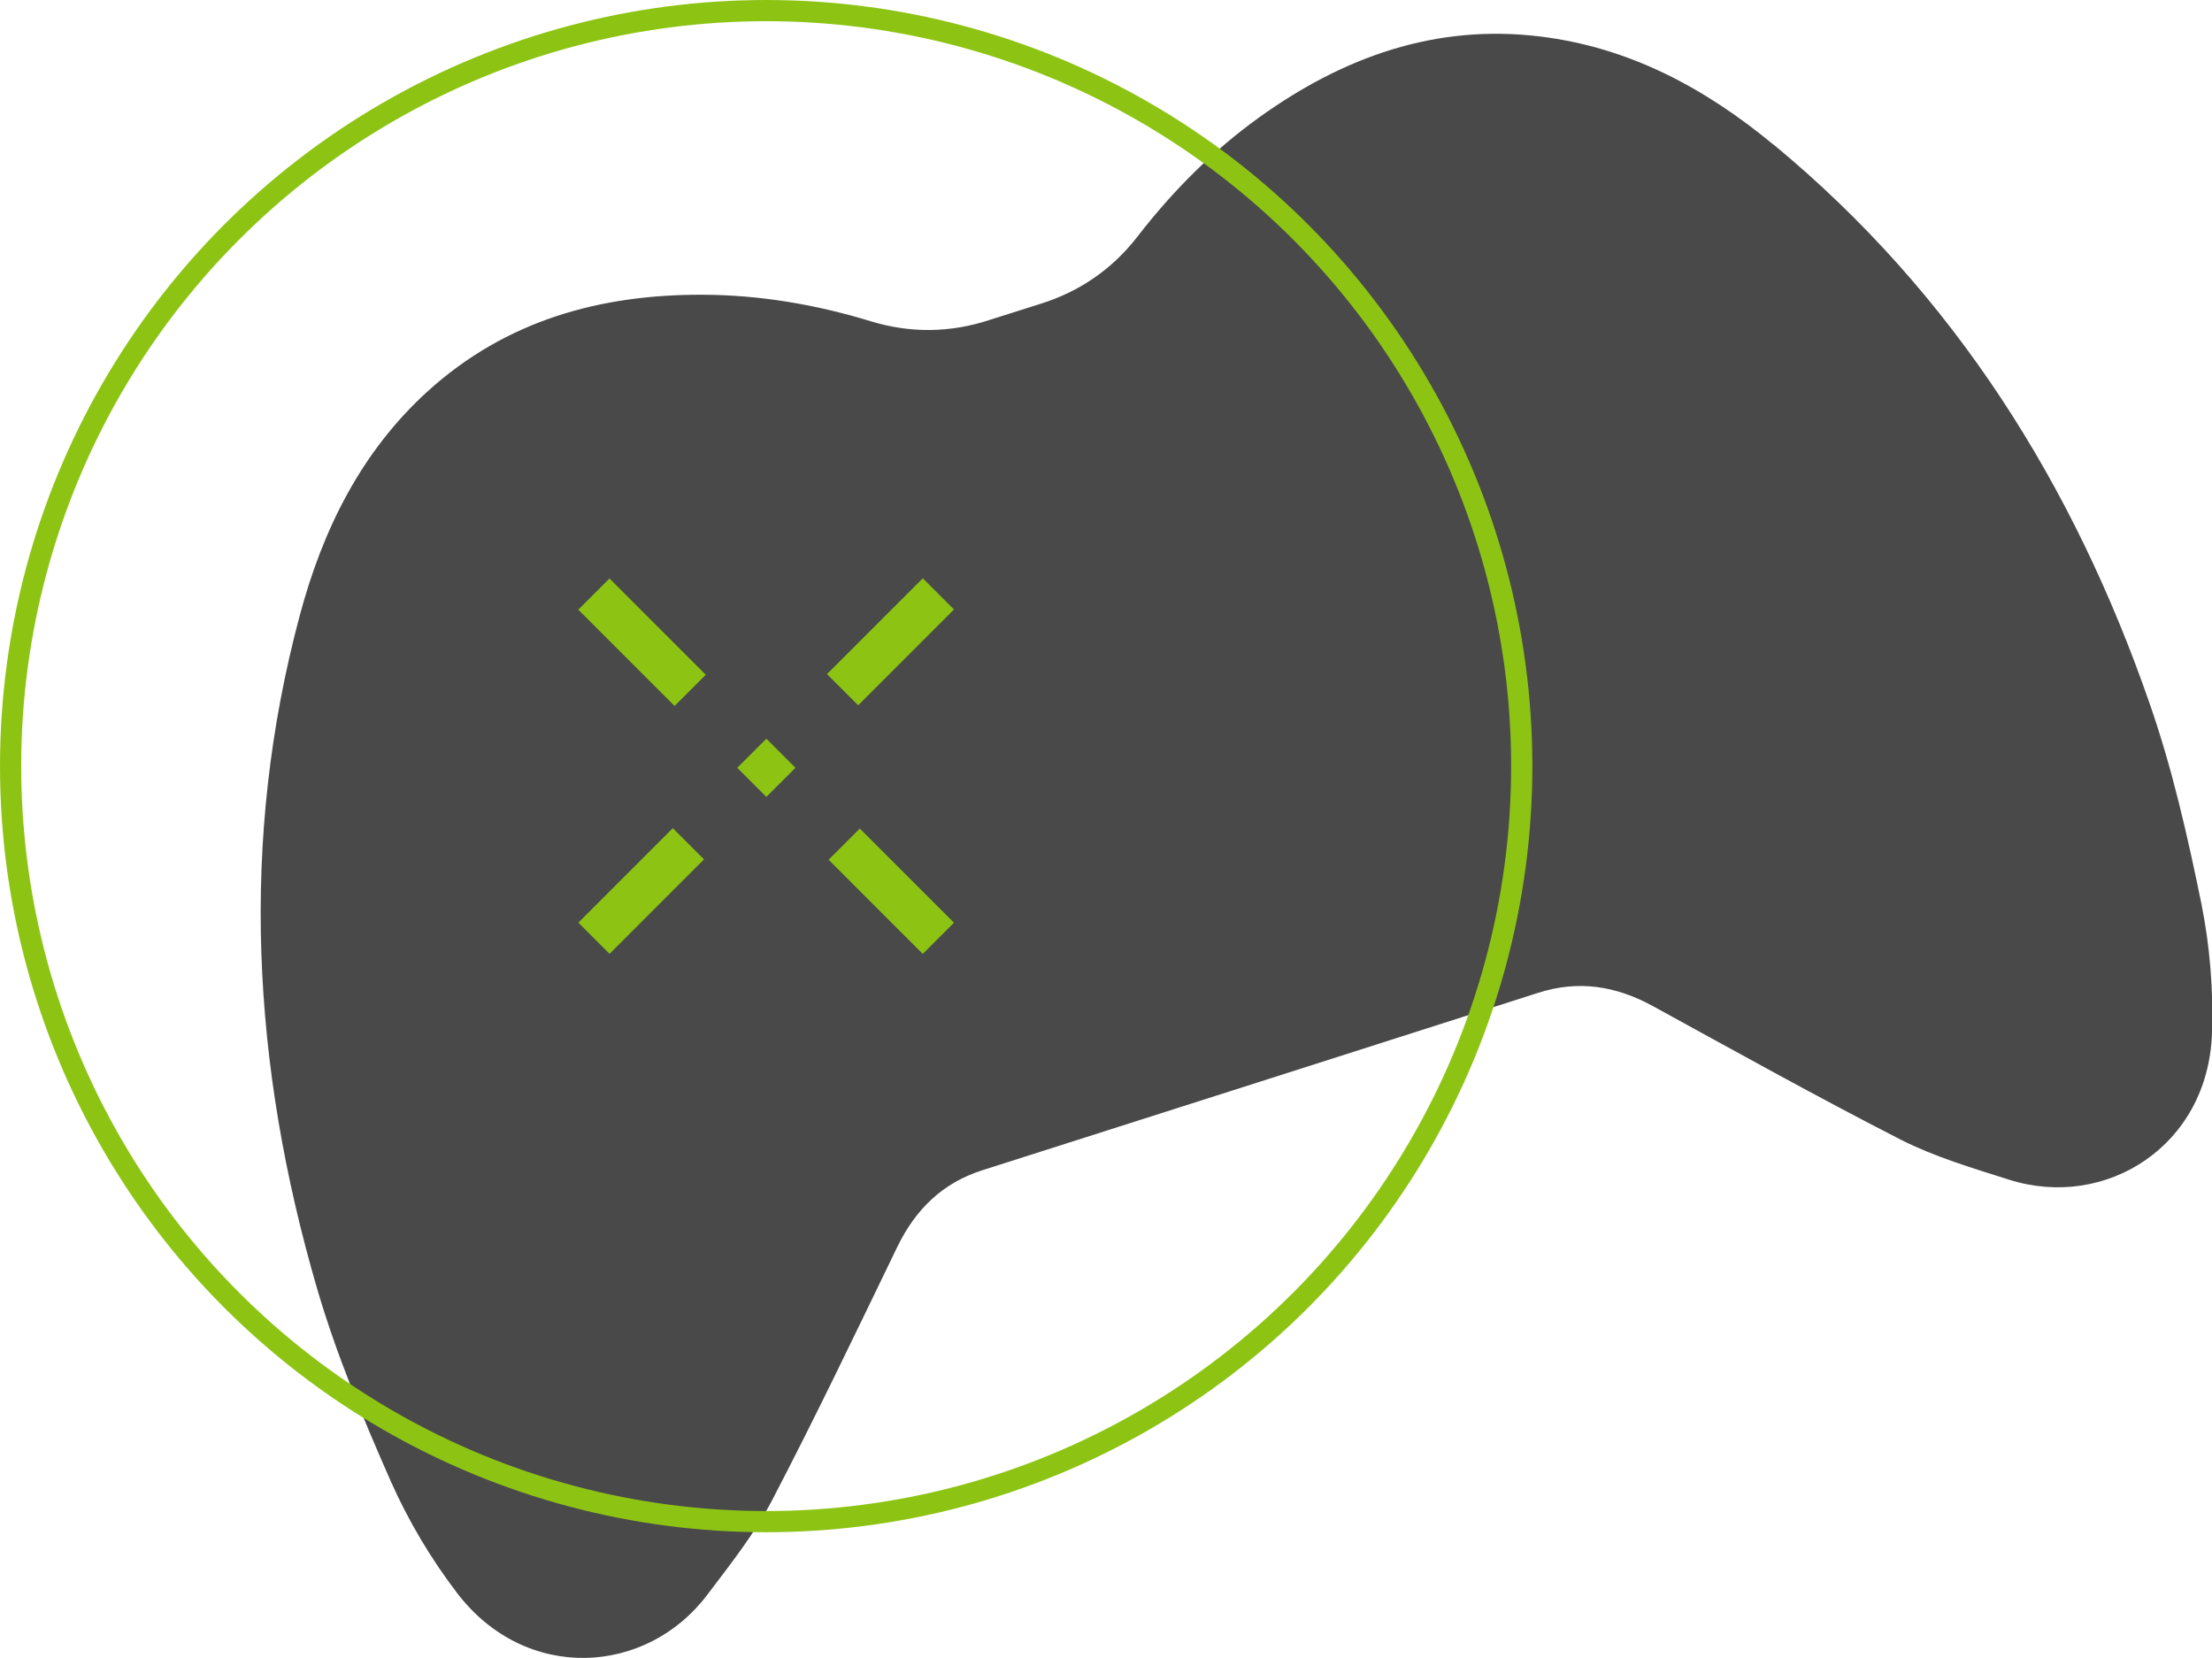 <?xml version="1.0" encoding="UTF-8"?> <svg xmlns="http://www.w3.org/2000/svg" id="Livello_2" data-name="Livello 2" viewBox="0 0 104.31 78.19"><defs><style> .cls-1 { fill: #8dc414; } .cls-2 { fill: none; stroke: #8dc414; stroke-miterlimit: 10; } .cls-3 { fill: #494949; fill-rule: evenodd; } </style></defs><g id="Icone"><g><path class="cls-3" d="M83.64,6.83c-3.21-2.66-6.8-4.6-11.02-5.11-4.93-.6-9.27.97-13.22,3.8-2.19,1.57-4.08,3.47-5.74,5.61-1.19,1.55-2.74,2.62-4.6,3.2-.29.09-2.11.67-2.4.76-1.85.61-3.74.63-5.6.06-2.59-.79-5.22-1.24-7.92-1.25-4.86-.02-9.3,1.22-12.98,4.56-3.14,2.86-4.94,6.52-6.02,10.55-2.86,10.66-2.25,21.26.81,31.75.91,3.11,2.17,6.13,3.48,9.1.82,1.85,1.89,3.65,3.12,5.26,3.24,4.25,8.94,3.9,11.81.08,1.09-1.44,2.23-2.88,3.06-4.47,2.05-3.93,3.96-7.93,5.89-11.92.86-1.77,2.13-3.03,4.04-3.63,4.25-1.35,21.94-7,26.19-8.36,1.9-.61,3.67-.32,5.39.62,3.89,2.13,7.76,4.29,11.71,6.31,1.6.81,3.36,1.33,5.09,1.88,4.55,1.45,9.4-1.57,9.58-6.91.07-2.03-.1-4.11-.5-6.1-.65-3.18-1.37-6.37-2.44-9.44-3.58-10.33-9.22-19.32-17.72-26.35Z"></path><g><g><rect class="cls-1" x="29.23" y="27.07" width="2.08" height="6.42" transform="translate(-12.54 30.28) rotate(-45)"></rect><rect class="cls-1" x="40.99" y="38.89" width="2.08" height="6.28" transform="translate(-17.41 42.03) rotate(-45)"></rect><rect class="cls-1" x="38.79" y="29.23" width="6.39" height="2.08" transform="translate(-9.1 38.55) rotate(-45)"></rect><rect class="cls-1" x="27.09" y="40.98" width="6.3" height="2.08" transform="translate(-20.86 33.69) rotate(-45)"></rect><rect class="cls-1" x="35.17" y="35.24" width="1.94" height="1.94" transform="translate(-15.02 36.16) rotate(-45)"></rect></g><circle class="cls-2" cx="36.13" cy="36.13" r="35.63"></circle></g></g></g></svg> 